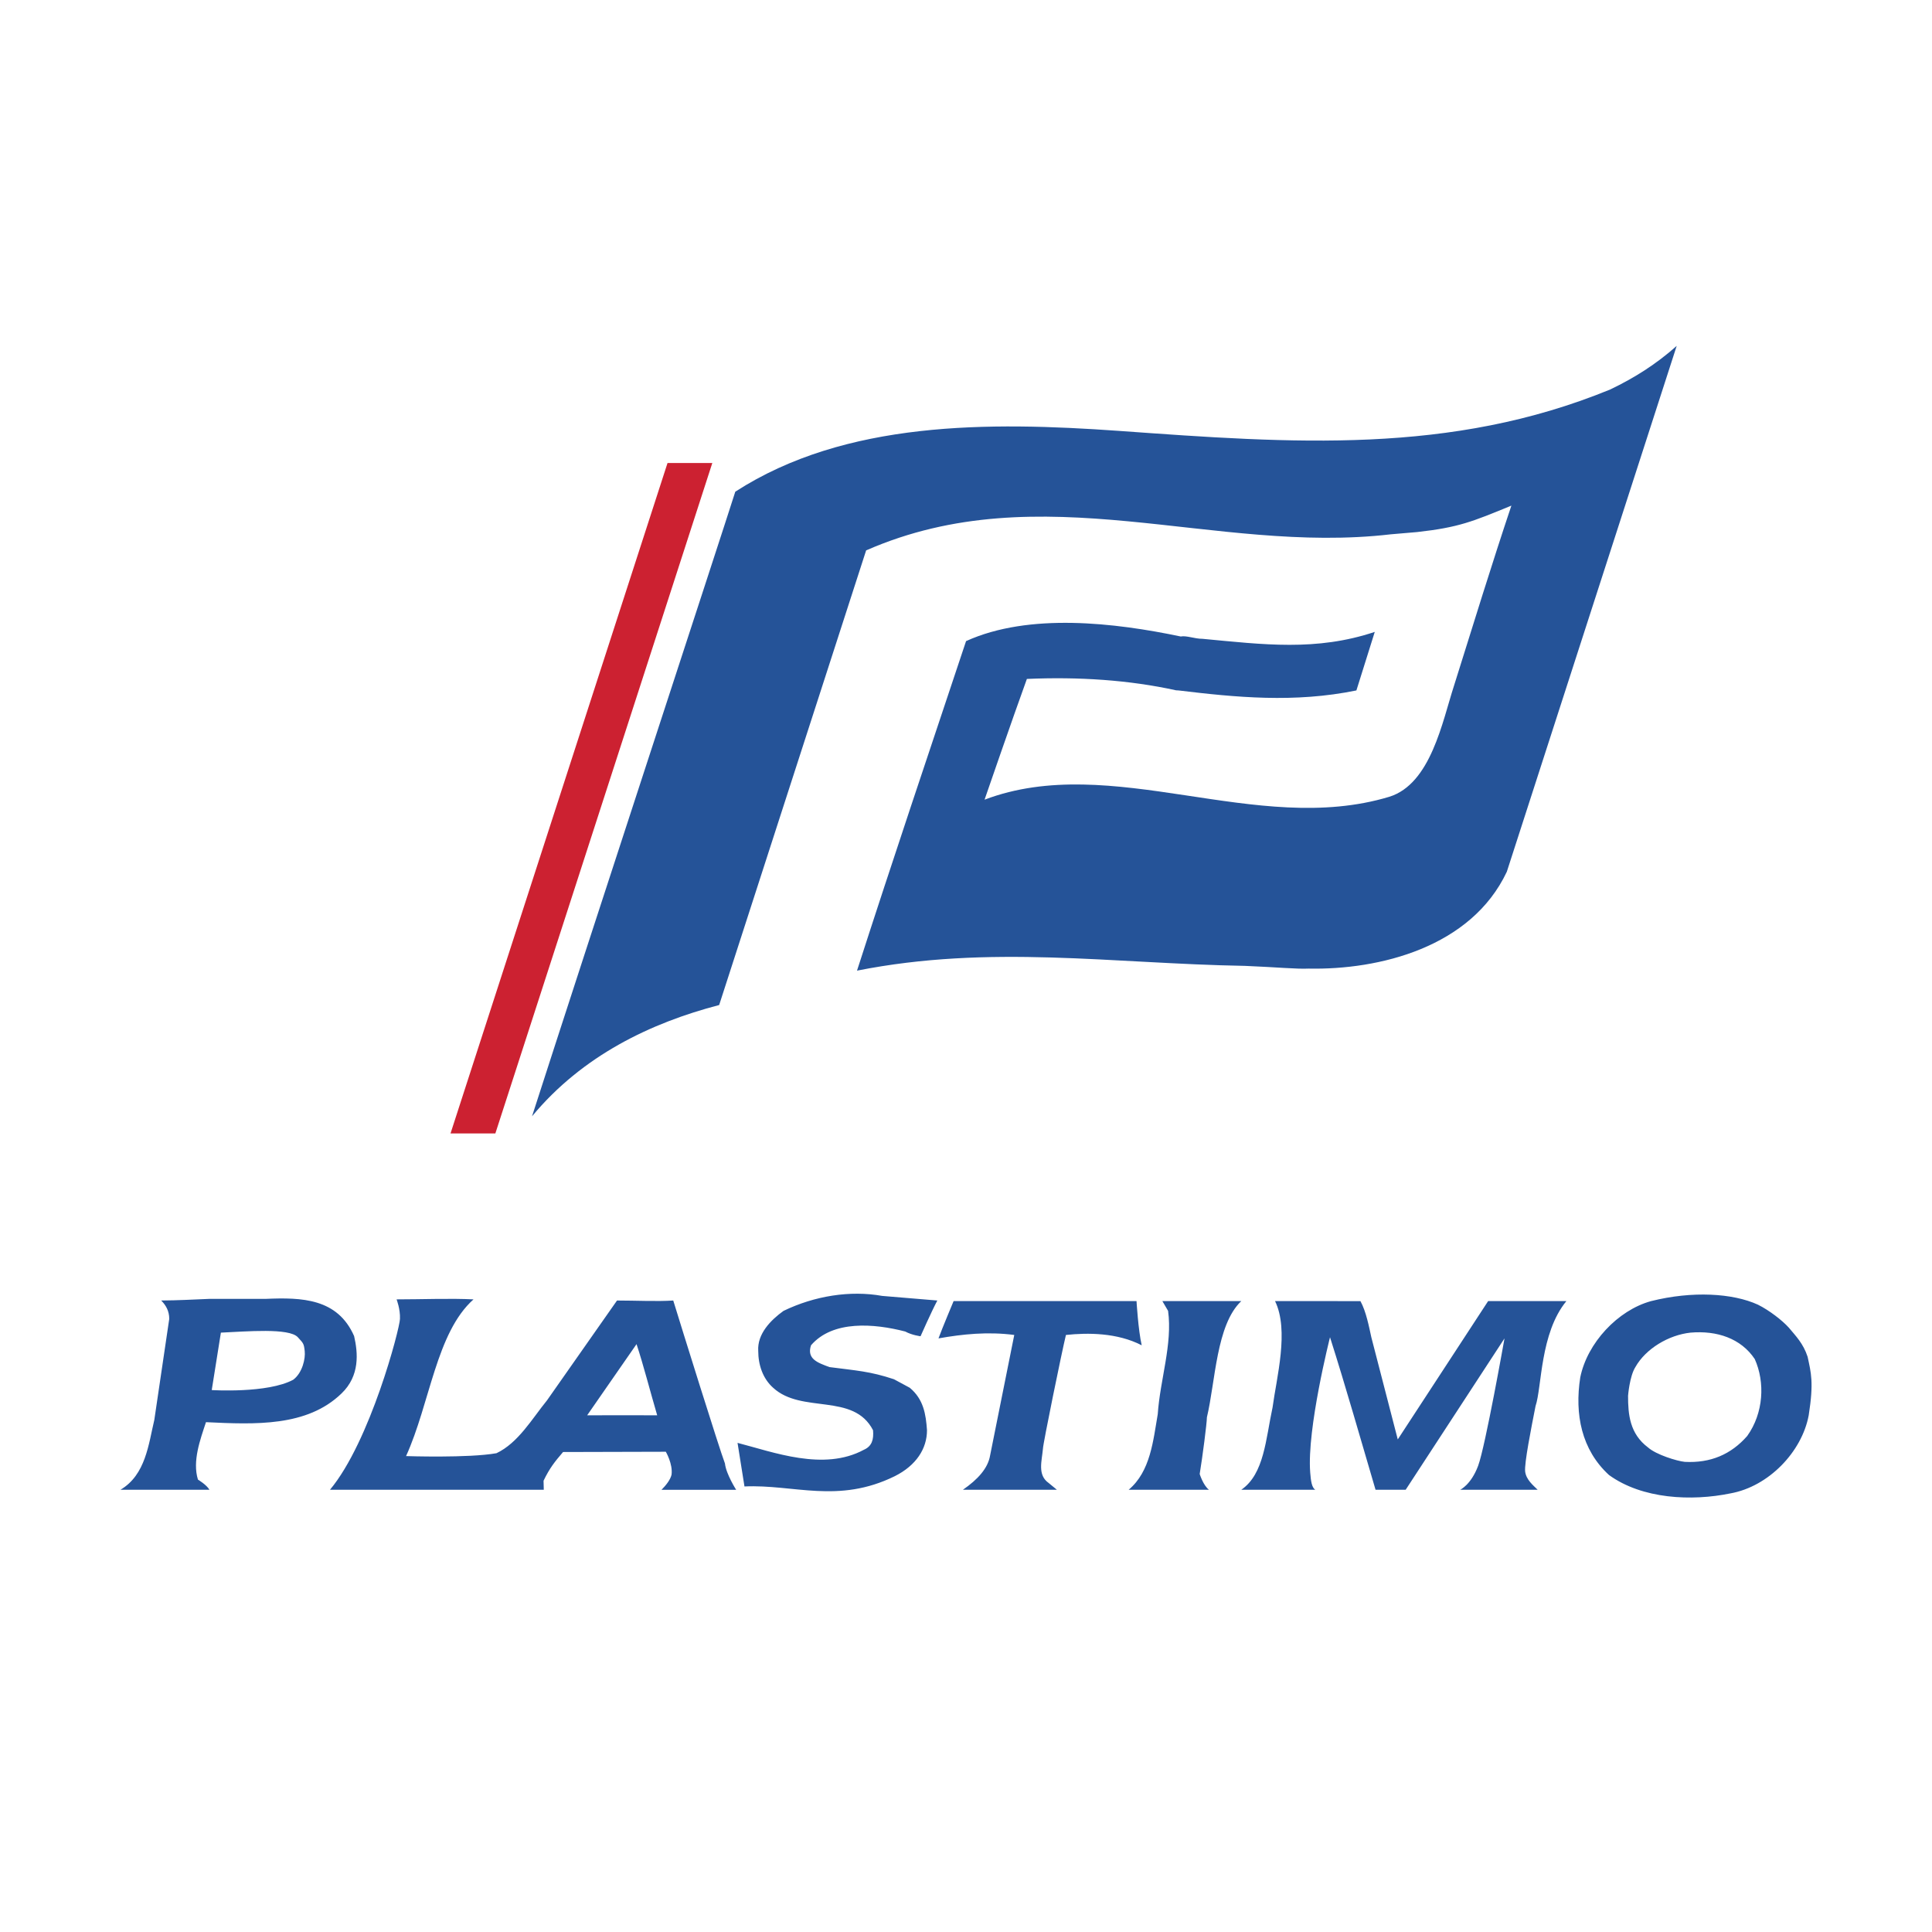 <svg xmlns="http://www.w3.org/2000/svg" width="2500" height="2500" viewBox="0 0 192.756 192.756"><g fill-rule="evenodd" clip-rule="evenodd"><path fill="#fff" d="M0 0h192.756v192.756H0V0z"/><path d="M150.336 86.973c-3.559 7.559-12.746 9.806-19.762 9.664-1.234.059-3.219-.143-6.359-.271-13.287-.23-25.43-2.161-38.711.475 3.546-10.999 7.212-21.883 10.88-32.877 6.298-2.861 14.888-1.83 21.421-.461.568-.113 1.371.232 2.174.232 6.072.57 11.34 1.26 17.182-.69l-1.832 5.84c-6.184 1.266-12.029.691-17.756 0l-.229-.011c-4.695-1.033-9.734-1.362-14.891-1.136-1.377 3.786-4.223 12.046-4.223 12.046 12.713-4.811 27.09 3.72 40.375-.287 4.15-1.285 5.303-7.519 6.457-11.067 1.99-6.333 3.773-12.145 5.73-17.984-3.896 1.605-5.271 2.177-9.395 2.637l-2.639.226c-17.695 2.065-34.816-6.068-52.343 1.604l-14.664 45.359c-6.81 1.777-13.63 5.029-18.669 11.1C58.468 94.645 71.87 53.753 73.36 49.056c10.997-7.101 25.31-6.984 38.257-6.068 17.41 1.255 33.102 2.402 49.029-4.127 2.4-1.147 4.58-2.519 6.639-4.352l-16.949 52.464z" fill="#255398"/><path fill="#cc2131" d="M49.421 113.086h-4.473L66.6 46.193h4.468l-21.647 66.893z"/><path d="M88.016 129.293l5.502.459c-.6 1.131-1.675 3.566-1.675 3.566s-.845-.1-1.53-.473c-3.094-.801-7.224-1.148-9.399 1.375-.453 1.373.691 1.746 1.836 2.174 2.635.346 4.042.412 6.443 1.215l1.577.85c1.373 1.146 1.605 2.633 1.716 4.234 0 1.838-1.075 3.512-3.205 4.582-5.67 2.793-10.084.803-15.005 1.029l-.692-4.348c3.553.91 8.592 2.859 12.604.688.799-.346.998-1.02.914-1.951-1.949-3.779-7.101-1.602-9.965-4.234-1.033-.916-1.488-2.291-1.488-3.668-.115-1.713 1.258-3.094 2.522-4.004 3.092-1.494 6.64-2.068 9.845-1.494zM113.391 129.812s.172 2.918.518 4.408c-2.449-1.264-5.385-1.264-7.561-1.031-.4 1.633-2.293 10.883-2.293 11.342-.111 1.256-.57 2.629.574 3.43l.818.674h-9.38c1.488-1.029 2.507-2.146 2.718-3.438l2.408-12.008c-2.635-.344-5.126-.088-7.56.342.342-.943 1.507-3.719 1.507-3.719h18.251zM123.842 129.812c-2.502 2.357-2.574 8.016-3.43 11.596 0 .572-.447 4.01-.719 5.654 0 0 .355 1.145.926 1.572h-8.014c2.18-1.828 2.447-4.908 2.904-7.543.229-3.436 1.486-6.988 1.031-10.305l-.57-.975 7.872.001zM135.73 129.812c.57 1.031.859 2.574 1.088 3.605l2.637 10.195 9.016-13.801h7.807c-2.637 3.205-2.436 8.584-3.078 10.479-.43 2.188-1.131 5.713-1.035 6.525.102.816.789 1.365 1.248 1.818h-7.732s1.078-.482 1.791-2.387c.715-1.904 2.633-12.717 2.633-12.717l-9.861 15.104h-3.006c-1.488-5.037-2.938-10.176-4.543-15.217 0 0-2.322 9.148-1.975 13.5.066.859.158 1.49.502 1.717h-7.379c2.297-1.572 2.441-5.082 3.123-8.227.391-2.943 1.674-7.664.246-10.596 2.741.002 5.726.002 8.518.002zM26.483 129.59c3.653-.16 7.193-.045 8.847 3.709.383 1.664.597 3.955-1.262 5.732-3.438 3.324-8.59 3.094-13.517 2.859-.57 1.723-1.373 3.896-.801 5.73 0 0 .857.512 1.148 1.014h-8.881c2.521-1.482 2.805-4.562 3.379-6.967l1.49-10.082c0-.799-.344-1.373-.803-1.834 1.805-.014 2.88-.086 4.814-.162l5.586.001zm3.233 3.828c-.865-.955-5.154-.572-7.678-.461l-.912 5.73s5.569.355 8.131-1.031c.918-.686 1.232-2.119 1.144-2.865-.083-.742-.127-.764-.685-1.373zM178.467 132.455c.717.863 1.436 1.572 1.879 2.91.34 1.605.629 2.533.109 5.84-.684 3.662-4.004 7.1-7.789 7.787-3.895.803-8.822.576-12.139-1.832-2.744-2.516-3.436-6.068-2.865-9.734.695-3.438 3.738-6.699 7.062-7.613 4.123-1.035 8.158-.793 10.666.355 1.145.57 2.432 1.572 3.077 2.287zm-9.803.502c-2.18.232-4.471 1.604-5.502 3.438-.586.932-.73 2.867-.73 2.867 0 1.83.154 3.773 1.992 5.15.803.719 2.879 1.359 3.666 1.438 2.576.137 4.623-.748 6.229-2.58 1.646-2.299 1.789-5.371.754-7.676-1.376-2.063-3.774-2.864-6.409-2.637zM47.242 129.639c-3.723 3.318-4.337 10.365-6.729 15.635 0 0 6.226.213 9.02-.287 2.174-1.029 3.55-3.439 5.041-5.271l6.986-9.963c1.835 0 4.009.109 5.61 0 .83 2.703 4.555 14.66 5.159 16.262.111 1.049 1.117 2.621 1.117 2.621h-7.447c.411-.41.878-.975 1.001-1.502.145-1.072-.572-2.293-.572-2.293l-10.251.027c-.843.982-1.348 1.621-1.947 2.867l.023.9H32.921c4.012-4.805 6.957-16.061 6.984-17.049.04-.99-.338-1.947-.338-1.947 2.523 0 5.381-.118 7.675 0zm16.265 4.465l-4.926 7.102c2.763-.01 4.697-.01 6.988 0-.719-2.446-1.377-5.038-2.062-7.102z" fill="#255398"/></g></svg>